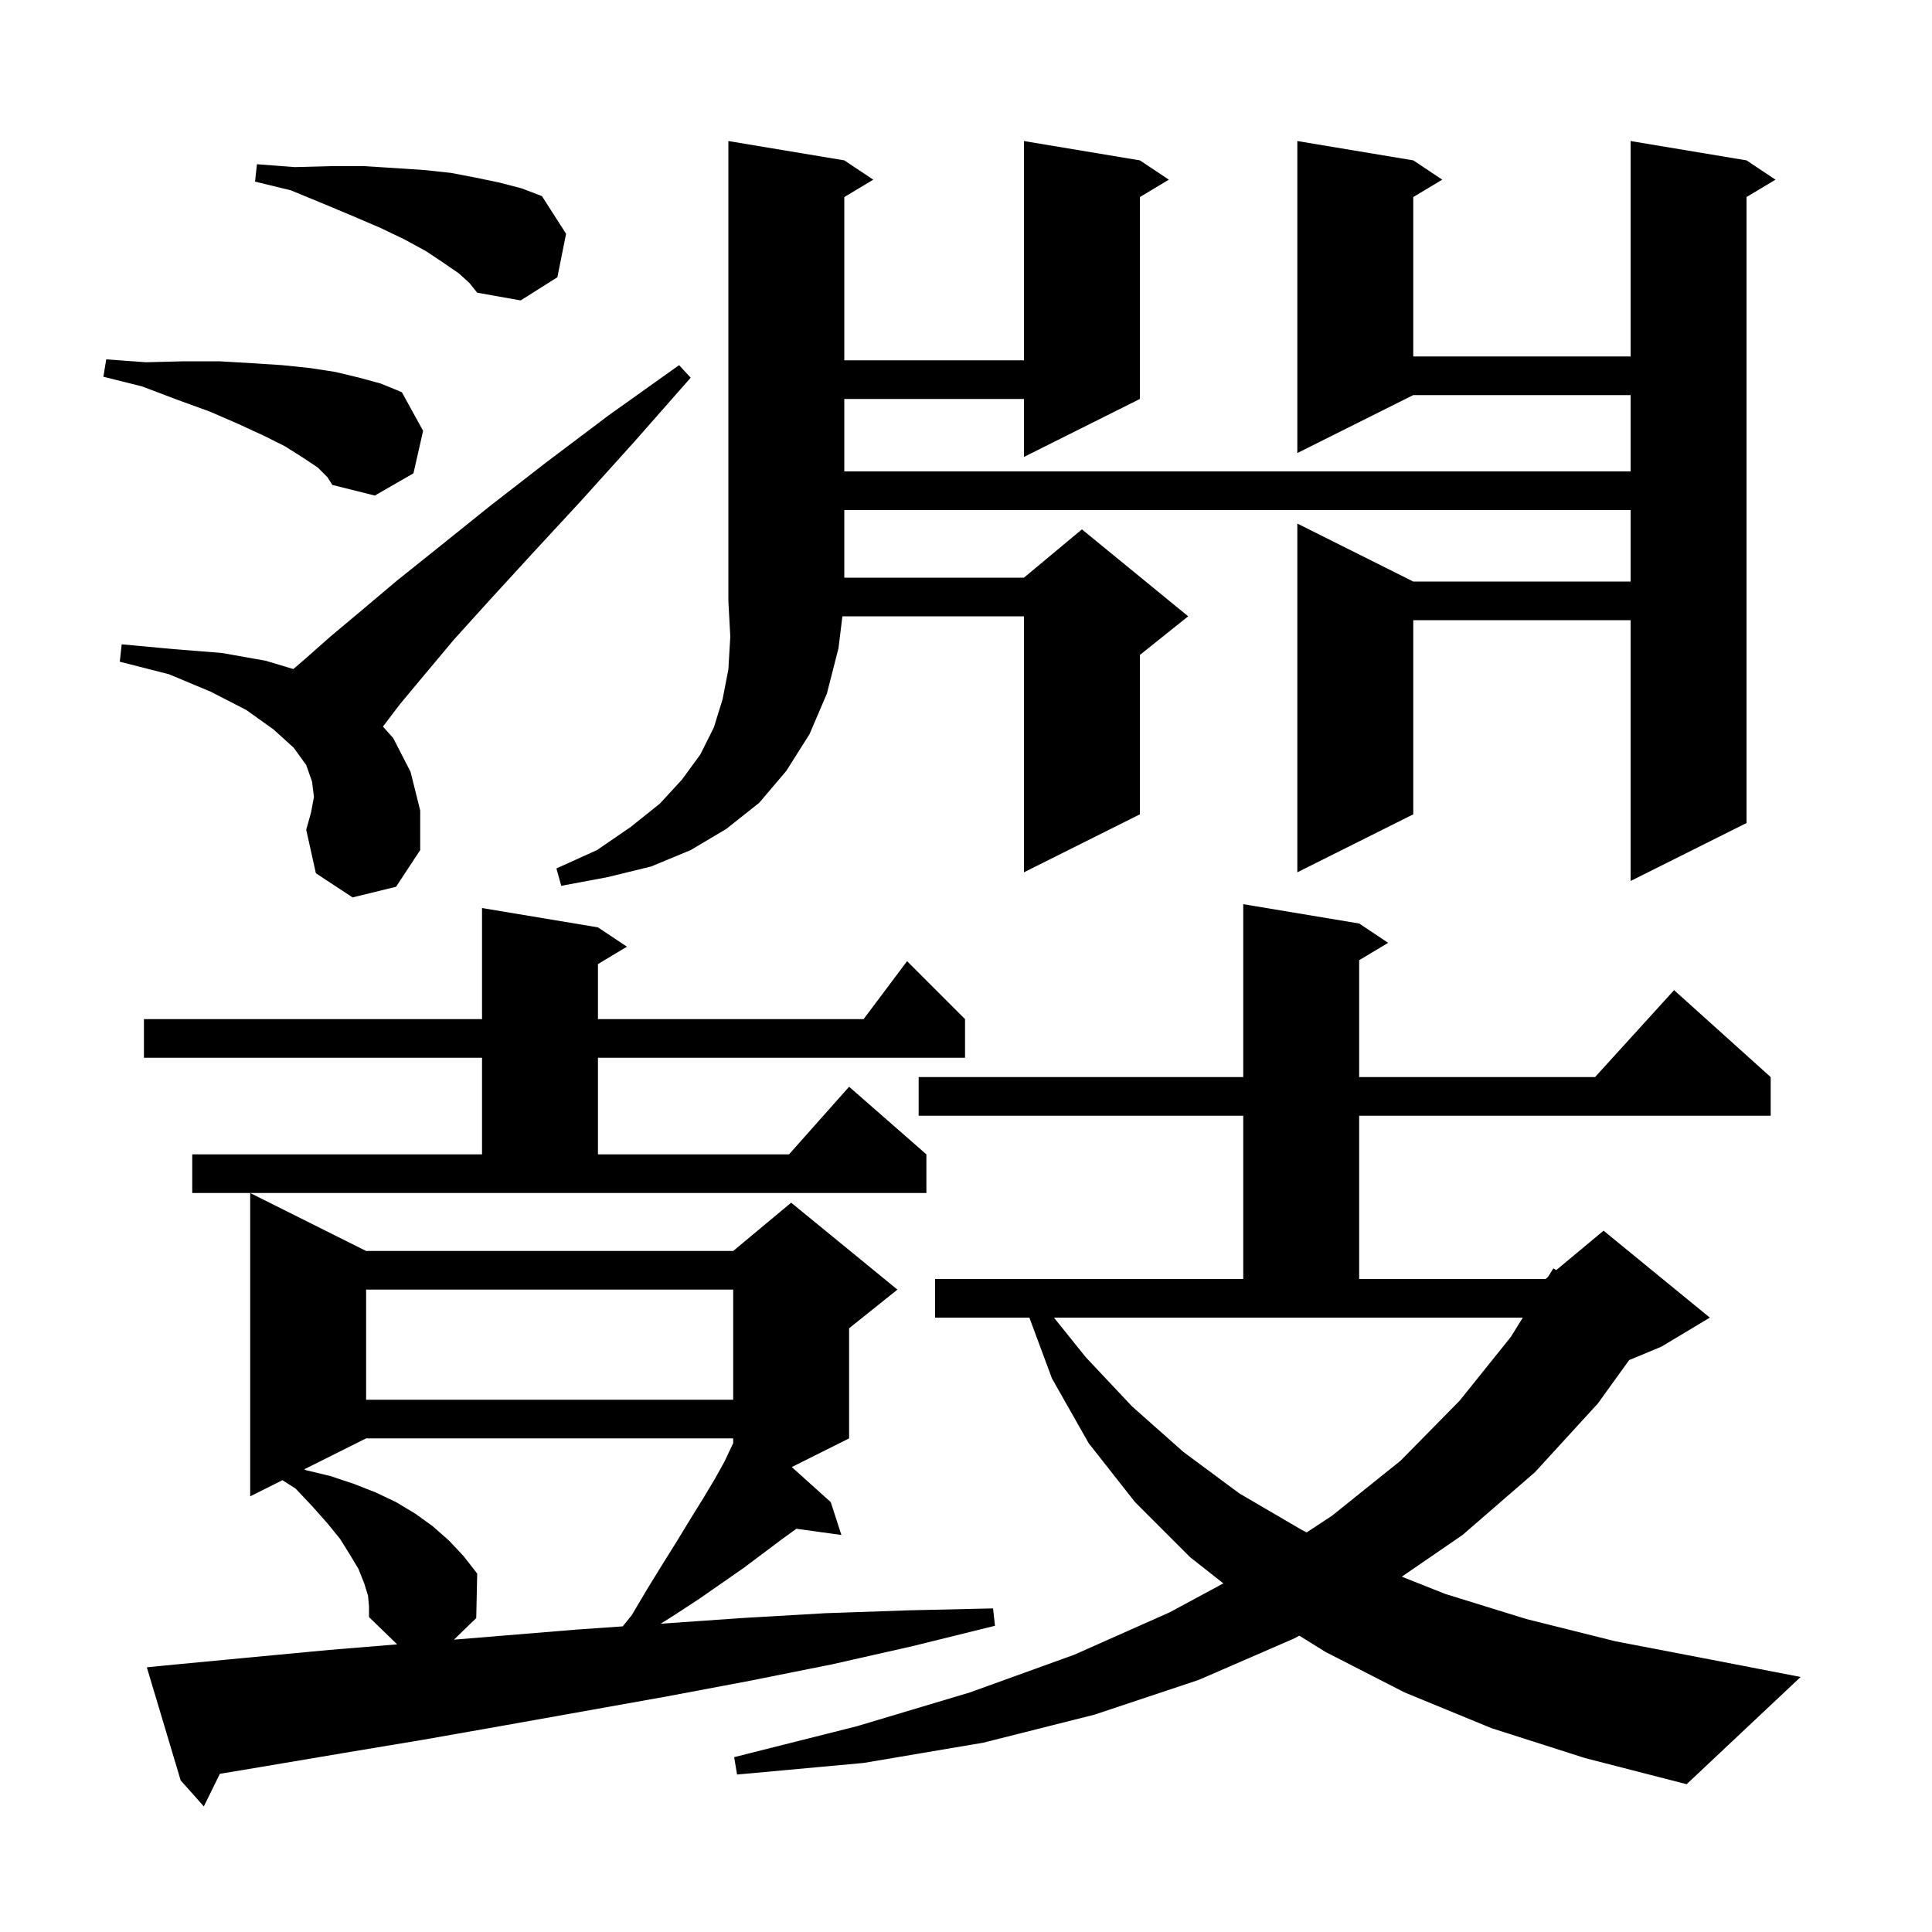 <svg xmlns="http://www.w3.org/2000/svg" xmlns:xlink="http://www.w3.org/1999/xlink" version="1.1" baseProfile="full" viewBox="0 0 200 200" width="200" height="200">
<g fill="black">
<path d="M 17.2 172.4 L 25.6 171.6 L 34.1 170.8 L 41.111 170.223 L 38.2 167.4 L 38.2 166.3 L 38.1 165.2 L 37.7 163.9 L 37.1 162.4 L 36.2 160.9 L 35.2 159.3 L 33.9 157.7 L 32.3 155.9 L 30.6 154.1 L 29.236 153.232 L 25.9 154.9 L 25.9 123.5 L 37.9 129.5 L 75.9 129.5 L 81.9 124.5 L 92.9 133.5 L 87.9 137.5 L 87.9 148.9 L 81.964 151.868 L 86.0 155.5 L 87.1 158.9 L 82.443 158.258 L 81.0 159.3 L 77.0 162.3 L 72.4 165.5 L 69.8 167.2 L 68.392 168.087 L 76.8 167.5 L 85.4 167.0 L 94.1 166.7 L 102.8 166.5 L 103.0 168.3 L 94.5 170.4 L 86.1 172.3 L 77.6 174.0 L 69.1 175.6 L 52.3 178.6 L 43.8 180.1 L 35.4 181.5 L 27.1 182.9 L 22.763 183.623 L 21.1 187.0 L 18.7 184.3 L 15.2 172.6 Z M 154.4 178.9 L 145.4 175.2 L 137.2 171.0 L 134.503 169.324 L 134.0 169.6 L 124.1 173.9 L 113.3 177.5 L 101.8 180.4 L 89.4 182.5 L 76.3 183.7 L 76.0 181.9 L 88.7 178.7 L 100.4 175.2 L 111.2 171.3 L 121.1 166.9 L 126.641 163.911 L 123.2 161.2 L 117.5 155.5 L 112.7 149.4 L 108.9 142.7 L 106.56 136.4 L 96.8 136.4 L 96.8 132.4 L 128.7 132.4 L 128.7 115.5 L 95.1 115.5 L 95.1 111.5 L 128.7 111.5 L 128.7 93.6 L 140.7 95.6 L 143.7 97.6 L 140.7 99.4 L 140.7 111.5 L 165.118 111.5 L 173.3 102.5 L 183.3 111.5 L 183.3 115.5 L 140.7 115.5 L 140.7 132.4 L 160.0 132.4 L 160.245 132.196 L 160.8 131.3 L 161.104 131.48 L 166.0 127.4 L 177.0 136.4 L 172.0 139.4 L 168.65 140.796 L 165.4 145.3 L 158.9 152.4 L 151.4 158.9 L 145.114 163.217 L 149.6 165.0 L 158.0 167.6 L 167.2 169.9 L 177.1 171.8 L 186.4 173.6 L 174.6 184.7 L 164.1 182.0 Z M 37.9 148.9 L 31.487 152.106 L 31.7 152.2 L 34.2 152.8 L 36.6 153.6 L 38.9 154.5 L 41.0 155.5 L 43.0 156.7 L 44.8 158.0 L 46.5 159.5 L 48.0 161.1 L 49.4 162.9 L 49.3 167.5 L 46.992 169.738 L 59.6 168.7 L 64.462 168.361 L 65.4 167.2 L 67.0 164.5 L 68.6 161.9 L 70.1 159.5 L 71.5 157.2 L 72.8 155.1 L 74.0 153.1 L 75.0 151.3 L 75.8 149.6 L 75.9 149.4 L 75.9 148.9 Z M 112.4 140.5 L 117.2 145.6 L 122.5 150.3 L 128.3 154.6 L 134.8 158.4 L 135.267 158.633 L 137.9 156.9 L 145.0 151.2 L 151.1 145.0 L 156.4 138.4 L 157.639 136.4 L 109.105 136.4 Z M 37.9 133.5 L 37.9 144.9 L 75.9 144.9 L 75.9 133.5 Z M 19.9 119.5 L 49.9 119.5 L 49.9 109.5 L 14.9 109.5 L 14.9 105.5 L 49.9 105.5 L 49.9 94.0 L 61.9 96.0 L 64.9 98.0 L 61.9 99.8 L 61.9 105.5 L 89.4 105.5 L 93.9 99.5 L 99.9 105.5 L 99.9 109.5 L 61.9 109.5 L 61.9 119.5 L 81.678 119.5 L 87.9 112.5 L 95.9 119.5 L 95.9 123.5 L 19.9 123.5 Z M 87.4 16.6 L 90.4 18.6 L 87.4 20.4 L 87.4 37.3 L 106.0 37.3 L 106.0 14.6 L 118.0 16.6 L 121.0 18.6 L 118.0 20.4 L 118.0 41.3 L 106.0 47.3 L 106.0 41.3 L 87.4 41.3 L 87.4 48.8 L 168.8 48.8 L 168.8 40.9 L 146.3 40.9 L 134.3 46.9 L 134.3 14.6 L 146.3 16.6 L 149.3 18.6 L 146.3 20.4 L 146.3 36.9 L 168.8 36.9 L 168.8 14.6 L 180.8 16.6 L 183.8 18.6 L 180.8 20.4 L 180.8 85.2 L 168.8 91.2 L 168.8 64.2 L 146.3 64.2 L 146.3 84.3 L 134.3 90.3 L 134.3 54.2 L 146.3 60.2 L 168.8 60.2 L 168.8 52.8 L 87.4 52.8 L 87.4 59.8 L 106.0 59.8 L 112.0 54.8 L 123.0 63.8 L 118.0 67.8 L 118.0 84.3 L 106.0 90.3 L 106.0 63.8 L 87.204 63.8 L 86.8 67.1 L 85.6 71.8 L 83.8 76.0 L 81.4 79.8 L 78.6 83.1 L 75.2 85.8 L 71.5 88.0 L 67.4 89.7 L 62.9 90.8 L 58.1 91.7 L 57.6 89.9 L 61.8 88.0 L 65.3 85.6 L 68.3 83.2 L 70.6 80.7 L 72.5 78.1 L 73.9 75.3 L 74.8 72.4 L 75.4 69.3 L 75.6 65.9 L 75.4 62.2 L 75.4 14.6 Z M 36.5 92.9 L 32.7 90.4 L 31.7 85.9 L 32.2 84.1 L 32.5 82.5 L 32.3 80.9 L 31.7 79.2 L 30.4 77.4 L 28.3 75.5 L 25.5 73.5 L 21.8 71.6 L 17.5 69.8 L 12.4 68.5 L 12.6 66.7 L 18.0 67.2 L 23.0 67.6 L 27.5 68.4 L 30.364 69.259 L 31.6 68.2 L 34.2 65.9 L 37.3 63.3 L 41.1 60.1 L 45.6 56.5 L 50.7 52.4 L 56.5 47.9 L 63.0 43.0 L 70.3 37.8 L 71.5 39.1 L 65.6 45.8 L 60.1 51.9 L 55.2 57.2 L 50.8 62.0 L 47.0 66.2 L 43.9 69.9 L 41.4 72.9 L 39.641 75.214 L 40.7 76.4 L 42.5 79.9 L 43.5 83.9 L 43.5 88.0 L 41.0 91.8 Z M 32.9 48.4 L 31.4 47.4 L 29.5 46.2 L 27.3 45.1 L 24.7 43.9 L 21.7 42.6 L 18.4 41.4 L 14.7 40.0 L 10.7 39.0 L 11.0 37.2 L 15.1 37.5 L 19.1 37.4 L 22.7 37.4 L 26.1 37.6 L 29.2 37.8 L 32.1 38.1 L 34.7 38.5 L 37.2 39.1 L 39.4 39.7 L 41.6 40.6 L 43.8 44.6 L 42.8 49.0 L 38.8 51.3 L 34.4 50.2 L 33.9 49.4 Z M 47.5 28.3 L 45.9 27.2 L 44.1 26.0 L 41.9 24.8 L 39.4 23.6 L 36.6 22.4 L 33.5 21.1 L 30.1 19.7 L 26.4 18.8 L 26.6 17.0 L 30.5 17.3 L 34.2 17.2 L 37.7 17.2 L 40.9 17.4 L 43.9 17.6 L 46.7 17.9 L 49.3 18.4 L 51.7 18.9 L 54.0 19.5 L 56.1 20.3 L 58.6 24.2 L 57.7 28.7 L 53.9 31.1 L 49.4 30.3 L 48.6 29.3 Z " />
</g>
</svg>

